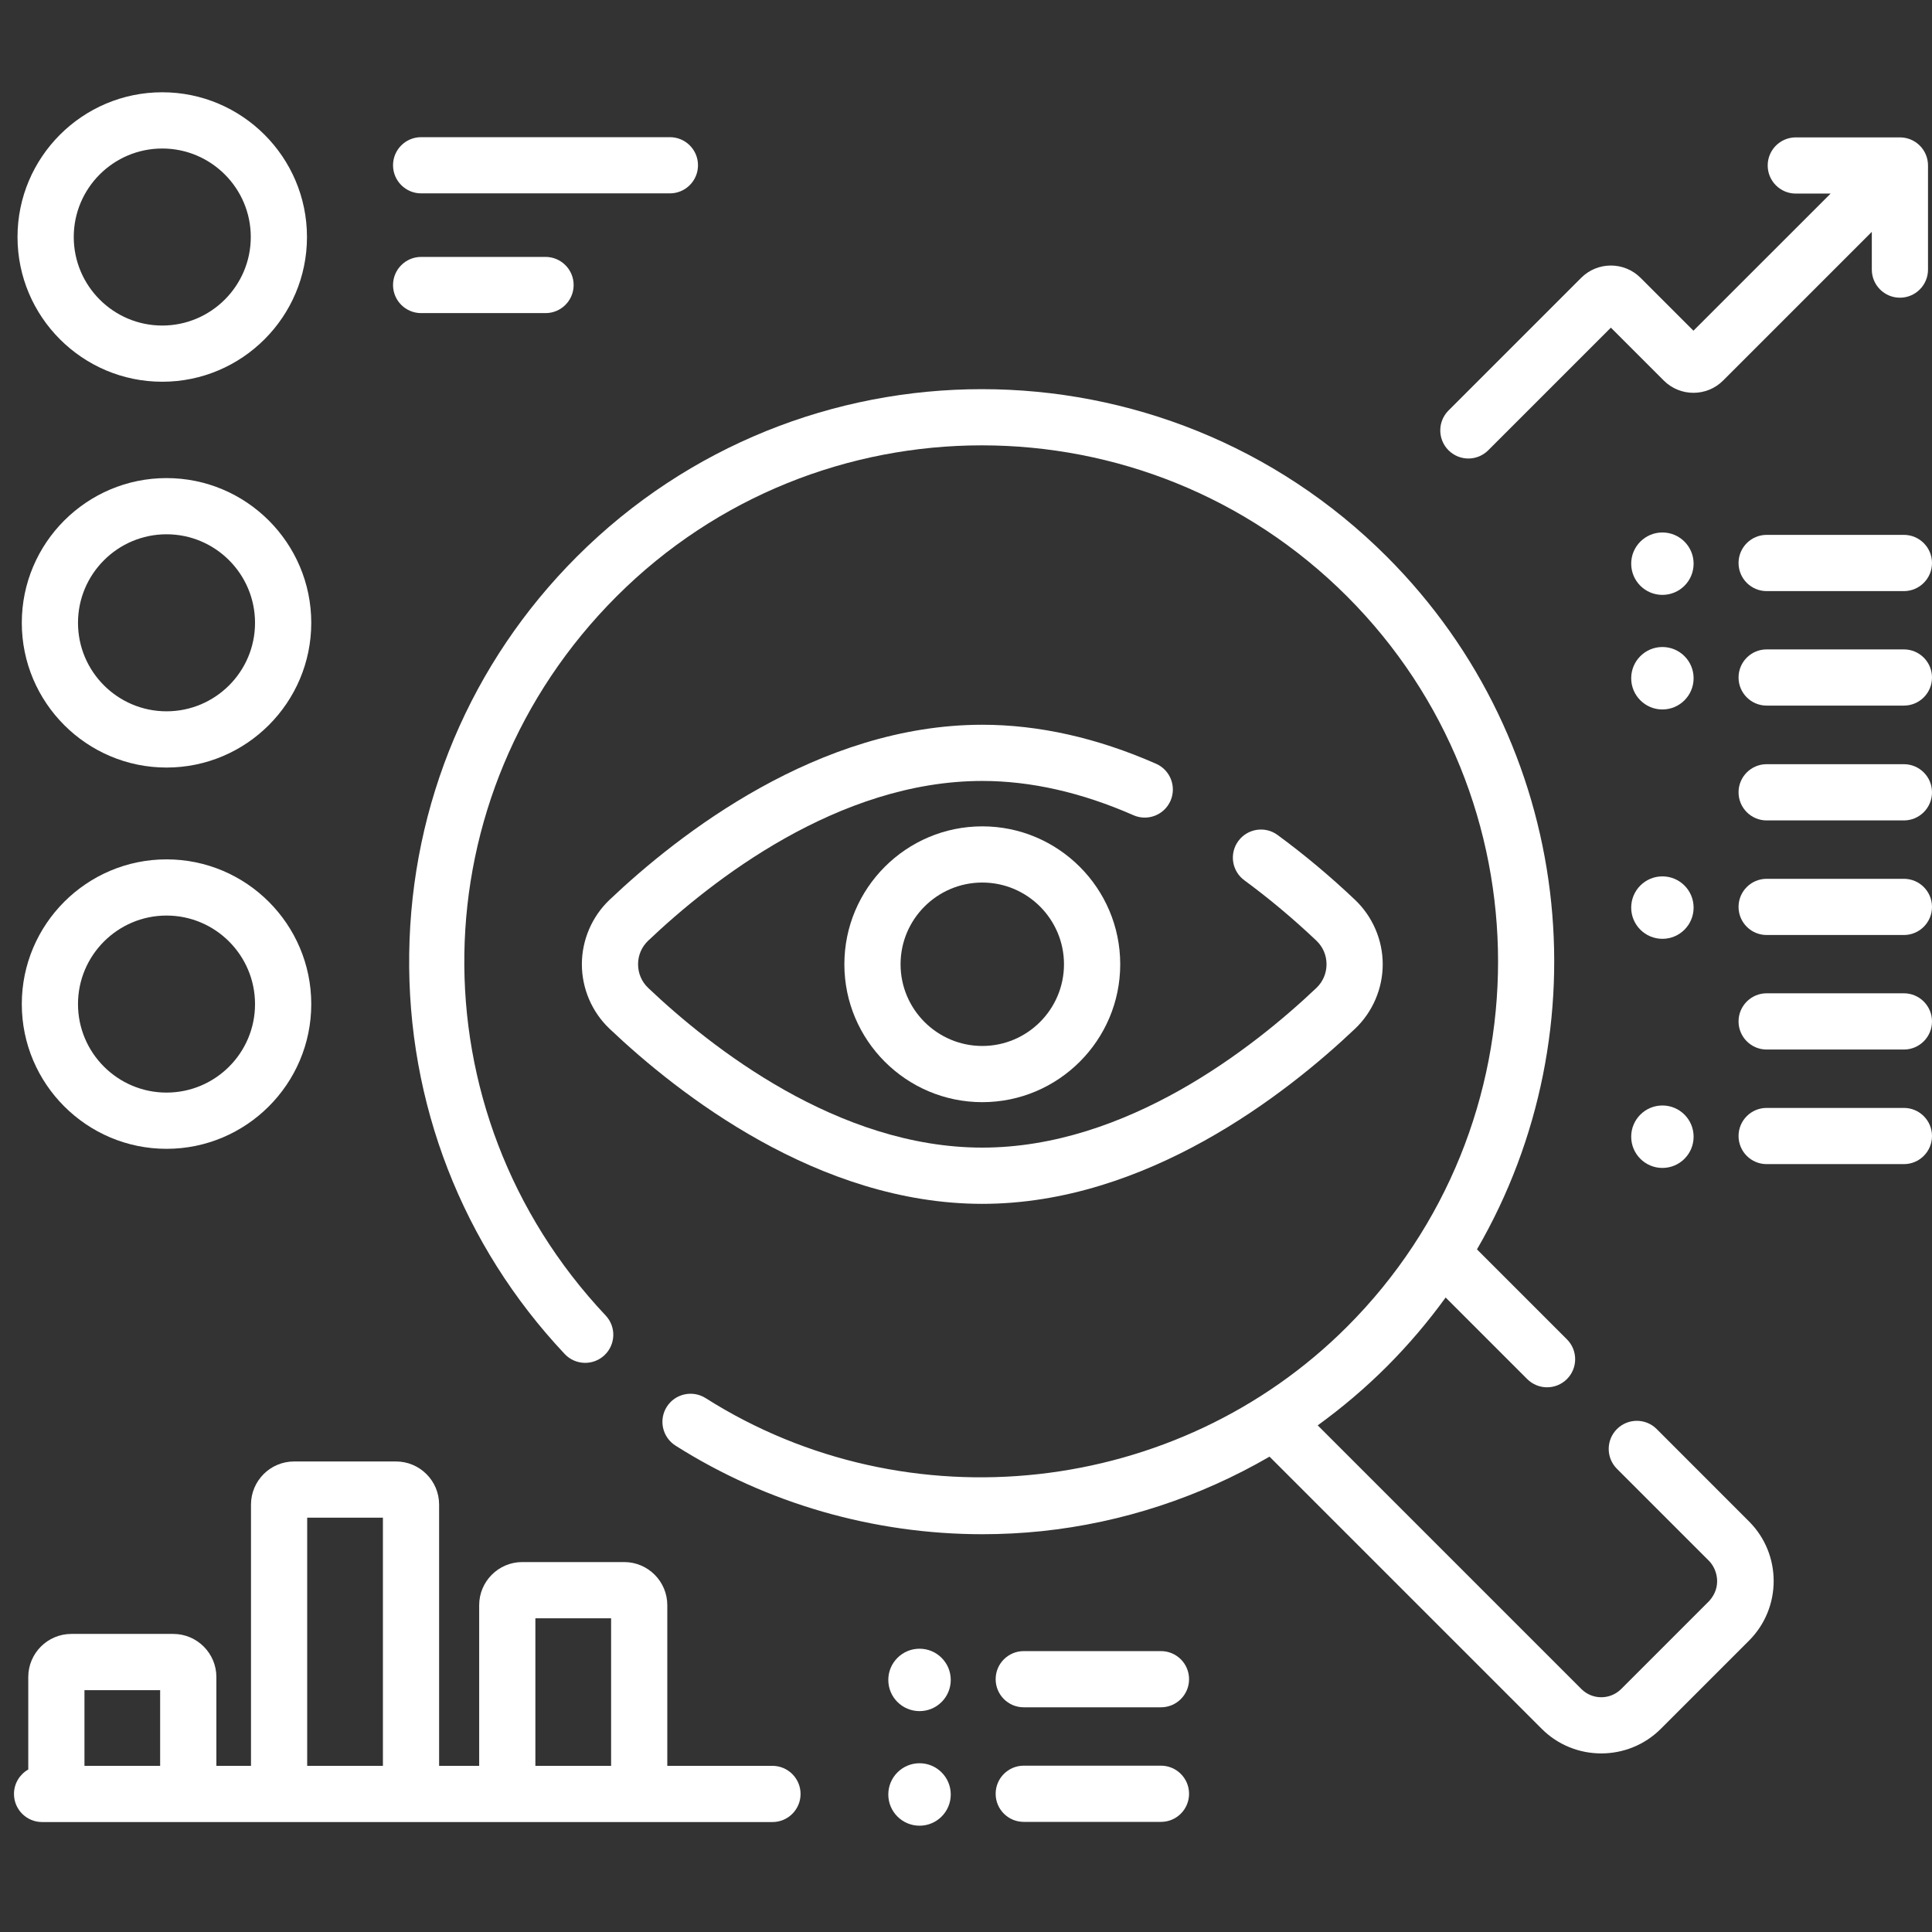 <svg width="46" height="46" viewBox="0 0 46 46" fill="none" xmlns="http://www.w3.org/2000/svg">
<rect x="0" y="0" width="46" height="46" fill="#333333" stroke="none"/>
<g clip-path="url(#clip0)">
<path d="M39.445 34.025C39.184 33.764 38.76 33.764 38.499 34.025C38.237 34.287 38.237 34.71 38.499 34.972L40.697 37.17C40.887 37.369 41 37.78 40.697 38.117L38.599 40.215C38.337 40.476 37.913 40.476 37.652 40.215L31.374 33.937C31.956 33.516 32.507 33.048 33.019 32.537C33.536 32.019 34.003 31.469 34.42 30.893L36.362 32.835C36.492 32.965 36.664 33.031 36.835 33.031C37.006 33.031 37.178 32.965 37.308 32.835C37.569 32.574 37.569 32.15 37.308 31.889L35.166 29.747C38.197 24.529 37.482 17.716 33.019 13.253C27.702 7.936 19.052 7.937 13.735 13.253C11.211 15.777 9.793 19.133 9.743 22.702C9.692 26.263 11.008 29.65 13.446 32.239C13.7 32.508 14.123 32.52 14.392 32.267C14.661 32.013 14.674 31.59 14.42 31.321C9.834 26.452 9.949 18.931 14.681 14.199C19.476 9.405 27.278 9.405 32.072 14.199C36.867 18.994 36.867 26.796 32.072 31.59C28.036 35.627 21.613 36.341 16.8 33.288C16.488 33.091 16.074 33.183 15.876 33.495C15.678 33.807 15.771 34.221 16.083 34.419C18.259 35.799 20.809 36.529 23.389 36.529C23.86 36.529 24.332 36.505 24.803 36.456C26.721 36.255 28.572 35.643 30.227 34.682L36.706 41.161C37.097 41.553 37.611 41.748 38.125 41.748C38.639 41.748 39.153 41.553 39.545 41.161L41.643 39.063C42.426 38.28 42.426 37.006 41.643 36.224L39.445 34.025Z" fill="white"/>
<path d="M27.869 19.067C28.017 18.728 27.864 18.334 27.526 18.185C26.124 17.568 24.732 17.256 23.388 17.256C19.487 17.256 16.153 19.868 14.512 21.425C14.094 21.823 13.854 22.382 13.854 22.959C13.854 23.537 14.094 24.096 14.512 24.493C16.153 26.05 19.487 28.663 23.388 28.663C27.289 28.663 30.623 26.05 32.264 24.493C32.682 24.096 32.922 23.537 32.922 22.959C32.922 22.382 32.682 21.823 32.263 21.425C31.676 20.868 31.056 20.348 30.419 19.881C30.122 19.662 29.703 19.726 29.484 20.024C29.265 20.322 29.329 20.741 29.627 20.959C30.218 21.394 30.795 21.877 31.342 22.396C31.498 22.544 31.584 22.744 31.584 22.959C31.584 23.174 31.498 23.375 31.342 23.523C29.846 24.942 26.824 27.324 23.388 27.324C19.952 27.324 16.93 24.942 15.434 23.523C15.278 23.375 15.192 23.174 15.192 22.959C15.192 22.744 15.278 22.544 15.434 22.396C16.93 20.976 19.952 18.594 23.388 18.594C24.546 18.594 25.756 18.869 26.987 19.41C27.325 19.559 27.72 19.405 27.869 19.067V19.067Z" fill="white"/>
<path d="M20.104 22.959C20.104 24.769 21.577 26.242 23.388 26.242C25.198 26.242 26.672 24.769 26.672 22.959C26.672 21.148 25.198 19.675 23.388 19.675C21.577 19.675 20.104 21.148 20.104 22.959ZM25.333 22.959C25.333 24.031 24.46 24.904 23.388 24.904C22.315 24.904 21.442 24.031 21.442 22.959C21.442 21.886 22.315 21.013 23.388 21.013C24.46 21.013 25.333 21.886 25.333 22.959Z" fill="white"/>
<path d="M34.961 10.917C35.133 10.917 35.304 10.851 35.434 10.721L38.354 7.801L39.615 9.062C40.004 9.45 40.637 9.45 41.026 9.061L44.567 5.52V6.419C44.567 6.788 44.867 7.088 45.236 7.088C45.606 7.088 45.905 6.788 45.905 6.419V3.94C45.905 3.57 45.606 3.271 45.236 3.271H42.757C42.387 3.271 42.088 3.57 42.088 3.94C42.088 4.309 42.387 4.609 42.757 4.609H43.586L40.32 7.874L39.06 6.614C38.671 6.225 38.038 6.225 37.648 6.614L34.488 9.774C34.227 10.036 34.227 10.459 34.488 10.721C34.619 10.851 34.79 10.917 34.961 10.917Z" fill="white"/>
<path d="M3.863 9.089C5.763 9.089 7.309 7.543 7.309 5.643C7.309 3.743 5.763 2.197 3.863 2.197C1.963 2.197 0.417 3.743 0.417 5.643C0.417 7.543 1.963 9.089 3.863 9.089ZM3.863 3.536C5.025 3.536 5.971 4.481 5.971 5.643C5.971 6.805 5.025 7.751 3.863 7.751C2.701 7.751 1.756 6.805 1.756 5.643C1.756 4.481 2.701 3.536 3.863 3.536V3.536Z" fill="white"/>
<path d="M3.965 11.383C2.065 11.383 0.519 12.929 0.519 14.829C0.519 16.729 2.065 18.275 3.965 18.275C5.865 18.275 7.411 16.729 7.411 14.829C7.411 12.929 5.865 11.383 3.965 11.383V11.383ZM3.965 16.936C2.803 16.936 1.857 15.991 1.857 14.829C1.857 13.667 2.803 12.721 3.965 12.721C5.127 12.721 6.072 13.667 6.072 14.829C6.073 15.991 5.127 16.936 3.965 16.936V16.936Z" fill="white"/>
<path d="M3.965 20.461C2.065 20.461 0.519 22.007 0.519 23.907C0.519 25.807 2.065 27.353 3.965 27.353C5.865 27.353 7.411 25.807 7.411 23.907C7.411 22.007 5.865 20.461 3.965 20.461V20.461ZM3.965 26.014C2.803 26.014 1.857 25.069 1.857 23.907C1.857 22.745 2.803 21.799 3.965 21.799C5.127 21.799 6.072 22.745 6.072 23.907C6.073 25.069 5.127 26.014 3.965 26.014V26.014Z" fill="white"/>
<path d="M10.027 4.604H15.95C16.319 4.604 16.619 4.304 16.619 3.935C16.619 3.565 16.319 3.266 15.95 3.266H10.027C9.658 3.266 9.358 3.565 9.358 3.935C9.358 4.304 9.658 4.604 10.027 4.604V4.604Z" fill="white"/>
<path d="M10.027 7.455H12.989C13.358 7.455 13.658 7.156 13.658 6.786C13.658 6.417 13.358 6.117 12.989 6.117H10.027C9.658 6.117 9.358 6.417 9.358 6.786C9.358 7.156 9.658 7.455 10.027 7.455Z" fill="white"/>
<path d="M45.331 12.735H42.063C41.694 12.735 41.394 13.035 41.394 13.405C41.394 13.774 41.694 14.074 42.063 14.074H45.331C45.7 14.074 46 13.774 46 13.405C46 13.035 45.7 12.735 45.331 12.735Z" fill="white"/>
<path d="M39.581 14.164C39.992 14.164 40.324 13.832 40.324 13.421C40.324 13.011 39.992 12.678 39.581 12.678C39.171 12.678 38.838 13.011 38.838 13.421C38.838 13.832 39.171 14.164 39.581 14.164Z" fill="white"/>
<path d="M45.331 15.462H42.063C41.694 15.462 41.394 15.761 41.394 16.131C41.394 16.501 41.694 16.8 42.063 16.8H45.331C45.7 16.8 46 16.501 46 16.131C46 15.761 45.7 15.462 45.331 15.462Z" fill="white"/>
<path d="M39.581 16.892C39.992 16.892 40.324 16.559 40.324 16.148C40.324 15.738 39.992 15.405 39.581 15.405C39.171 15.405 38.838 15.738 38.838 16.148C38.838 16.559 39.171 16.892 39.581 16.892Z" fill="white"/>
<path d="M27.642 39.312H24.375C24.005 39.312 23.706 39.611 23.706 39.981C23.706 40.35 24.005 40.65 24.375 40.65H27.642C28.012 40.65 28.311 40.35 28.311 39.981C28.311 39.611 28.012 39.312 27.642 39.312Z" fill="white"/>
<path d="M21.894 39.255C21.483 39.255 21.15 39.588 21.15 39.998C21.15 40.409 21.483 40.741 21.894 40.741C22.304 40.741 22.637 40.409 22.637 39.998C22.637 39.588 22.304 39.255 21.894 39.255Z" fill="white"/>
<path d="M27.642 42.04H24.375C24.005 42.04 23.706 42.34 23.706 42.709C23.706 43.079 24.005 43.378 24.375 43.378H27.642C28.012 43.378 28.311 43.079 28.311 42.709C28.311 42.34 28.012 42.04 27.642 42.04Z" fill="white"/>
<path d="M21.894 43.469C22.304 43.469 22.637 43.136 22.637 42.726C22.637 42.315 22.304 41.982 21.894 41.982C21.483 41.982 21.15 42.315 21.15 42.726C21.15 43.136 21.483 43.469 21.894 43.469Z" fill="white"/>
<path d="M45.331 18.195H42.063C41.694 18.195 41.394 18.495 41.394 18.864C41.394 19.234 41.694 19.534 42.063 19.534H45.331C45.7 19.534 46 19.234 46 18.864C46 18.495 45.7 18.195 45.331 18.195Z" fill="white"/>
<path d="M45.331 20.924H42.063C41.694 20.924 41.394 21.223 41.394 21.593C41.394 21.963 41.694 22.262 42.063 22.262H45.331C45.7 22.262 46 21.963 46 21.593C46 21.223 45.7 20.924 45.331 20.924Z" fill="white"/>
<path d="M39.581 22.353C39.992 22.353 40.324 22.02 40.324 21.61C40.324 21.199 39.992 20.866 39.581 20.866C39.171 20.866 38.838 21.199 38.838 21.61C38.838 22.02 39.171 22.353 39.581 22.353Z" fill="white"/>
<path d="M45.331 23.65H42.063C41.694 23.65 41.394 23.95 41.394 24.32C41.394 24.689 41.694 24.989 42.063 24.989H45.331C45.7 24.989 46 24.689 46 24.32C46 23.95 45.7 23.65 45.331 23.65Z" fill="white"/>
<path d="M45.331 26.379H42.063C41.694 26.379 41.394 26.678 41.394 27.048C41.394 27.418 41.694 27.717 42.063 27.717H45.331C45.7 27.717 46 27.418 46 27.048C46 26.678 45.7 26.379 45.331 26.379Z" fill="white"/>
<path d="M39.581 26.321C39.171 26.321 38.838 26.654 38.838 27.064C38.838 27.475 39.171 27.808 39.581 27.808C39.992 27.808 40.324 27.475 40.324 27.064C40.324 26.654 39.992 26.321 39.581 26.321Z" fill="white"/>
<path d="M18.392 42.044H15.888V38.218C15.888 37.653 15.428 37.192 14.862 37.192H12.435C11.869 37.192 11.409 37.653 11.409 38.218V42.044H10.455V35.823C10.455 35.257 9.994 34.797 9.429 34.797H7.002C6.436 34.797 5.976 35.257 5.976 35.823V42.044H5.152V39.929C5.152 39.364 4.691 38.903 4.126 38.903H1.699C1.133 38.903 0.673 39.364 0.673 39.929V42.131C0.47 42.246 0.333 42.464 0.333 42.713C0.333 43.083 0.633 43.382 1.002 43.382H18.392C18.761 43.382 19.061 43.083 19.061 42.713C19.061 42.344 18.761 42.044 18.392 42.044ZM12.747 38.531H14.55V42.044H12.747V38.531ZM7.314 36.135H9.117V42.044H7.314V36.135ZM2.011 40.242H3.813V42.044H2.011V40.242Z" fill="white"/>
</g>
<defs>
<clipPath id="clip0">
<rect width="45.667" height="45.667" fill="white" transform="translate(0.333)"/>
</clipPath>
</defs>
</svg>
